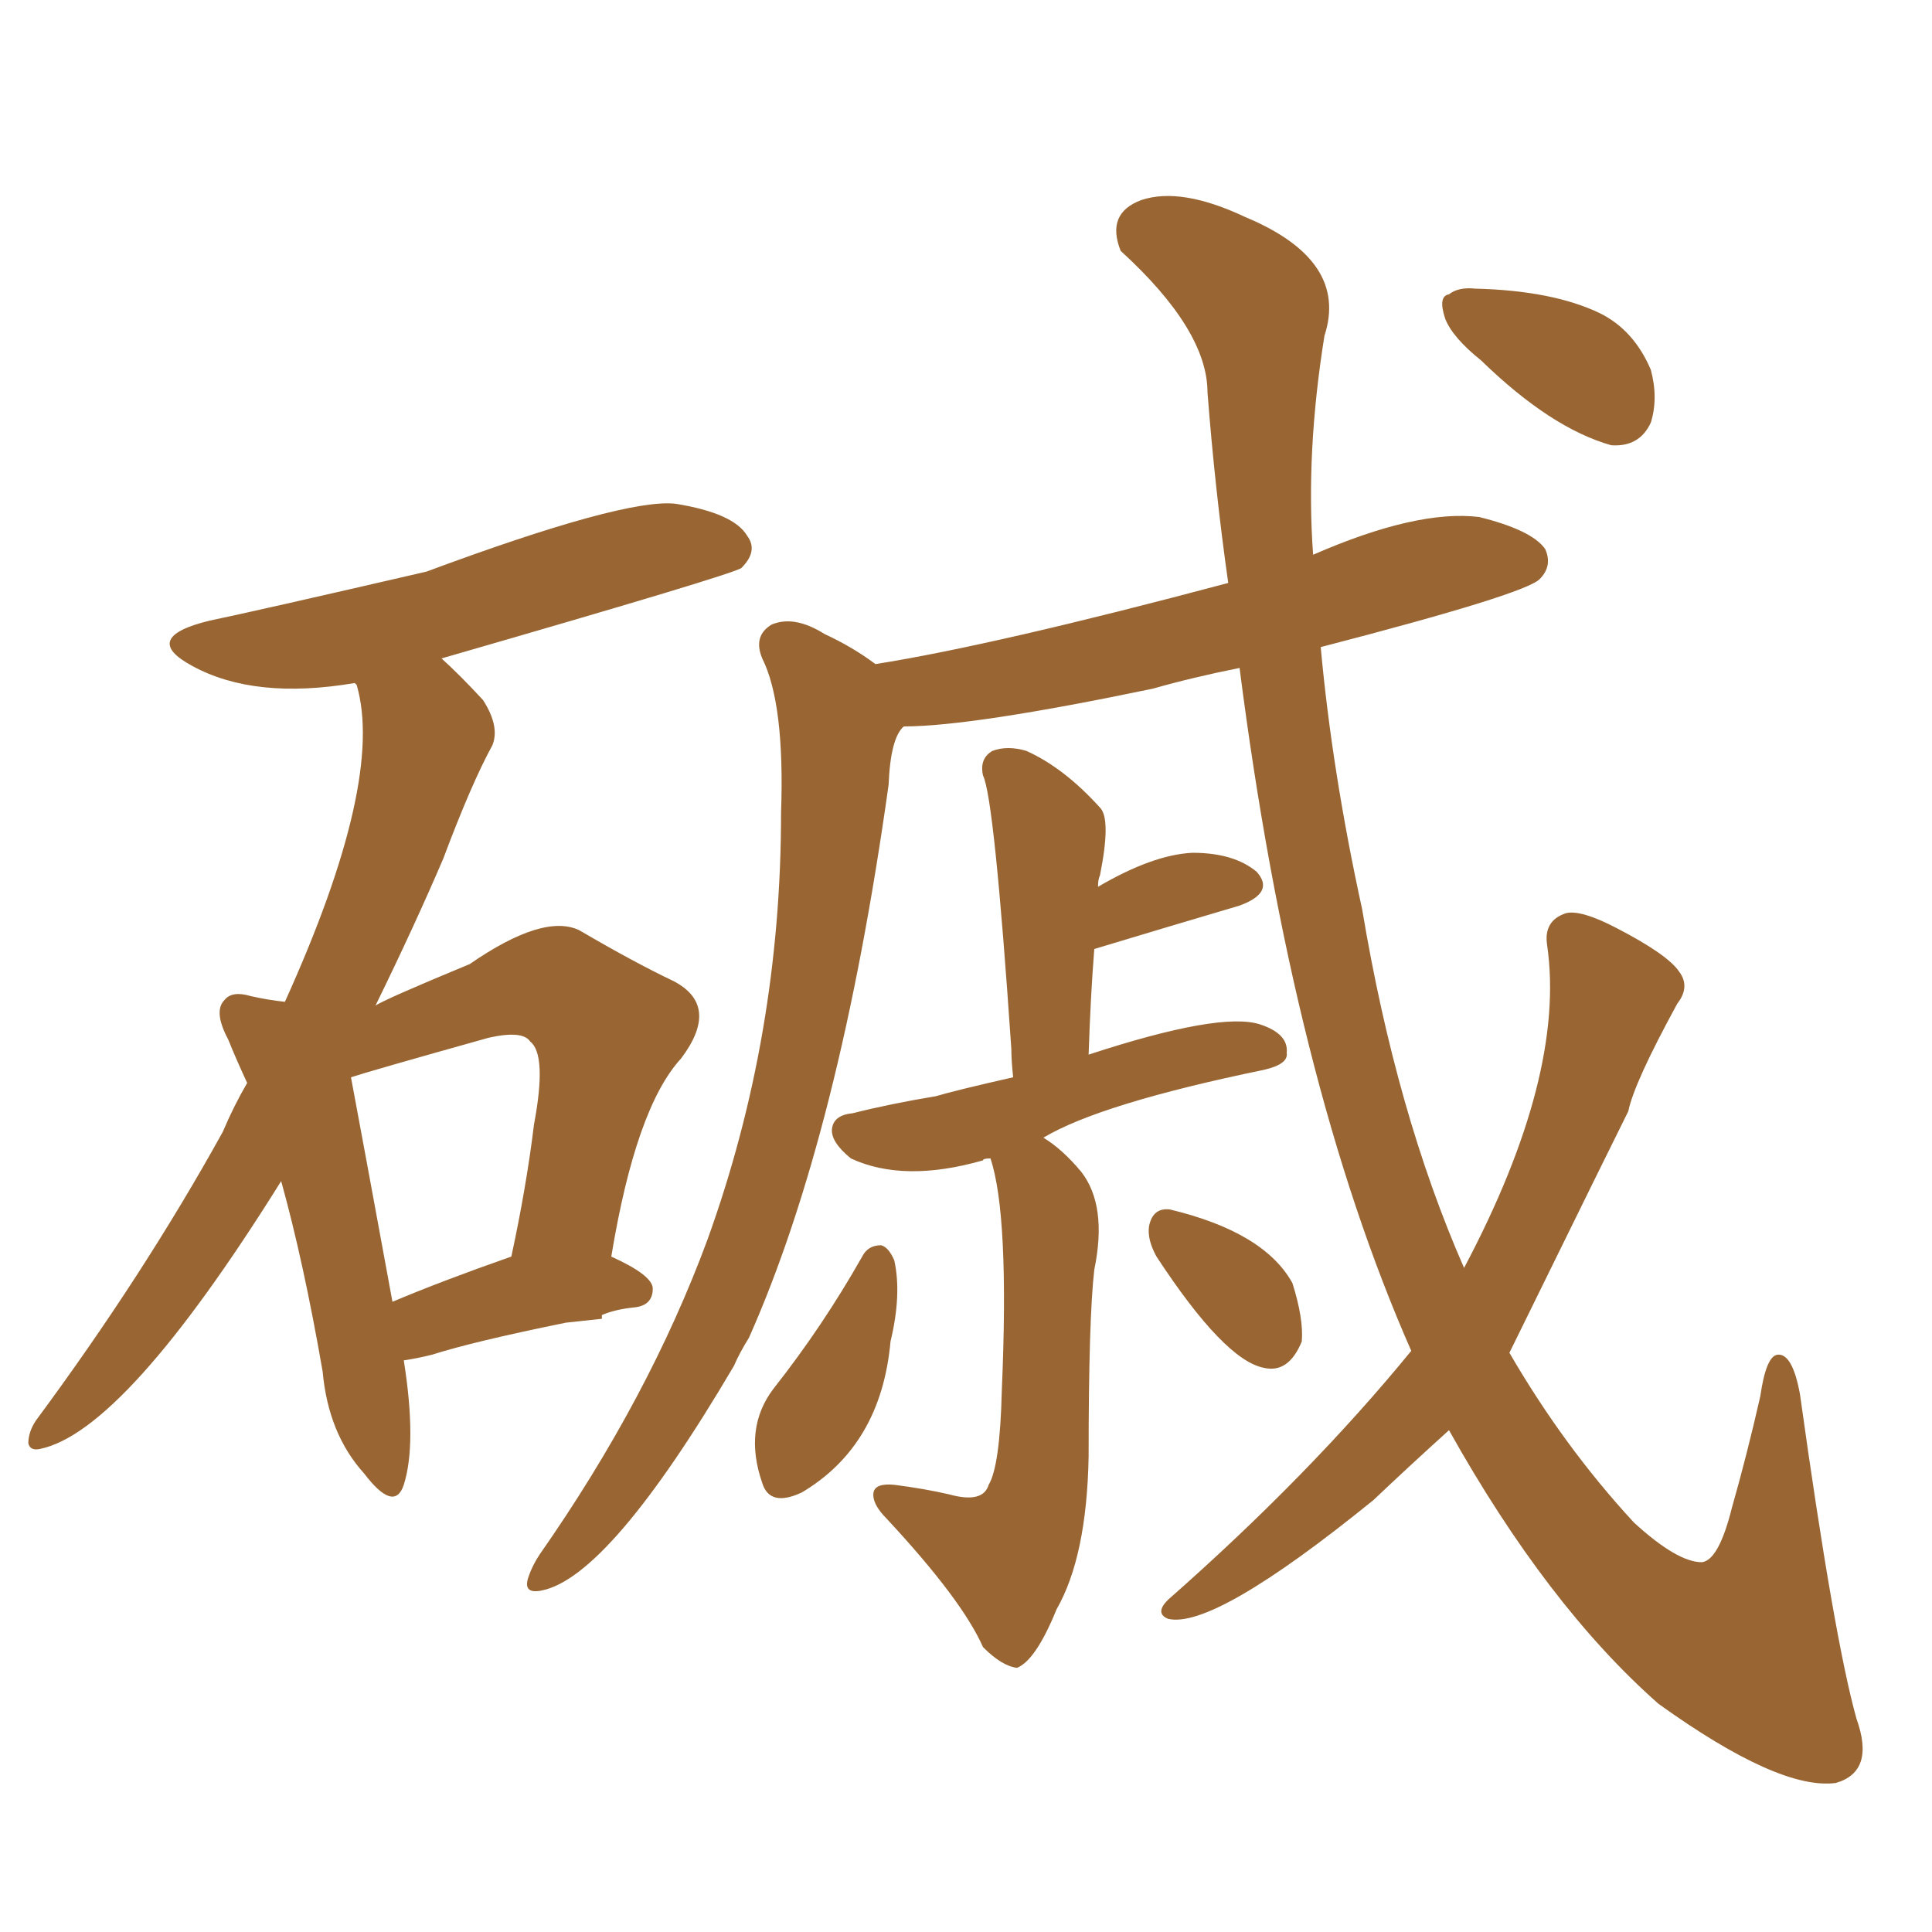 <svg xmlns="http://www.w3.org/2000/svg" xmlns:xlink="http://www.w3.org/1999/xlink" width="150" height="150"><path fill="#996633" padding="10" d="M31.35 105.62L31.35 105.62Q32.37 112.06 31.35 115.28L31.35 115.28Q30.62 117.48 28.27 114.40L28.27 114.40Q25.49 111.33 25.05 106.49L25.05 106.49Q23.58 98.00 21.83 91.70L21.83 91.70Q9.67 111.18 3.08 112.50L3.08 112.50Q2.34 112.65 2.20 112.06L2.20 112.06Q2.20 111.18 2.78 110.30L2.78 110.30Q11.13 99.02 17.29 87.89L17.29 87.89Q18.16 85.84 19.19 84.08L19.19 84.08Q18.31 82.18 17.72 80.71L17.72 80.71Q16.55 78.52 17.43 77.64L17.43 77.64Q18.02 76.90 19.48 77.34L19.48 77.34Q20.80 77.64 22.12 77.78L22.12 77.78Q29.88 60.64 27.69 53.17L27.69 53.17Q27.54 53.03 27.54 53.03L27.54 53.03Q19.78 54.35 14.94 51.71L14.94 51.71Q10.84 49.51 16.26 48.19L16.26 48.19Q19.78 47.46 33.11 44.38L33.11 44.38Q48.49 38.67 52.44 39.11L52.44 39.11Q56.98 39.84 58.01 41.60L58.01 41.60Q58.89 42.77 57.57 44.09L57.57 44.09Q57.13 44.53 34.28 51.12L34.28 51.12Q35.74 52.44 37.50 54.35L37.50 54.35Q38.82 56.40 38.23 57.86L38.23 57.86Q36.62 60.79 34.42 66.65L34.42 66.65Q32.23 71.78 29.15 78.08L29.15 78.08Q29.74 77.64 36.47 74.85L36.47 74.85Q42.19 70.90 44.97 72.22L44.97 72.22Q49.22 74.71 52.29 76.17L52.29 76.17Q55.96 78.08 52.88 82.18L52.88 82.18Q49.37 85.99 47.46 97.56L47.46 97.56Q50.68 99.02 50.68 100.05L50.68 100.05Q50.68 101.37 49.22 101.51L49.22 101.51Q47.75 101.66 46.73 102.10L46.73 102.10Q46.73 102.25 46.73 102.39L46.73 102.39L43.95 102.69Q36.77 104.15 33.54 105.18L33.54 105.18Q32.37 105.47 31.35 105.62ZM30.47 101.07L30.47 101.07Q34.28 99.46 39.70 97.56L39.70 97.56Q40.87 92.14 41.46 87.30L41.46 87.30Q42.48 81.88 41.16 80.86L41.16 80.86Q40.58 79.98 37.94 80.57L37.94 80.57Q28.56 83.20 27.25 83.64L27.25 83.64Q28.13 88.33 30.47 101.07ZM76.90 89.94L76.90 89.94Q76.32 89.94 76.32 90.09L76.32 90.09Q70.17 91.85 66.06 89.94L66.06 89.94Q64.45 88.62 64.60 87.60L64.60 87.60Q64.75 86.57 66.21 86.43L66.21 86.43Q69.14 85.69 72.66 85.11L72.66 85.11Q74.12 84.67 78.66 83.64L78.66 83.64Q78.52 82.32 78.52 81.45L78.52 81.45Q77.20 61.96 76.32 60.21L76.32 60.21Q76.03 58.89 77.05 58.30L77.05 58.30Q78.22 57.86 79.69 58.30L79.69 58.30Q82.62 59.62 85.40 62.70L85.40 62.70Q86.28 63.57 85.40 67.97L85.40 67.97Q85.25 68.26 85.25 68.85L85.25 68.85Q89.50 66.36 92.58 66.21L92.58 66.21Q95.80 66.21 97.56 67.68L97.56 67.68Q99.02 69.29 96.24 70.31L96.24 70.31Q91.26 71.78 84.96 73.68L84.96 73.68Q84.67 77.34 84.52 81.88L84.52 81.88Q94.78 78.52 97.85 79.54L97.85 79.54Q100.05 80.27 99.90 81.74L99.90 81.74Q100.05 82.62 98.14 83.06L98.14 83.06Q85.40 85.69 81.01 88.33L81.01 88.33Q82.47 89.21 83.94 90.97L83.94 90.97Q85.99 93.60 84.96 98.58L84.96 98.58Q84.52 102.39 84.52 113.09L84.52 113.09Q84.38 120.85 82.03 124.95L82.03 124.95Q80.42 128.91 78.96 129.49L78.96 129.49Q77.78 129.35 76.32 127.88L76.32 127.88Q74.71 124.22 68.85 117.92L68.85 117.92Q67.68 116.75 67.82 115.87L67.82 115.87Q67.97 115.14 69.43 115.28L69.43 115.28Q71.78 115.58 73.68 116.02L73.68 116.02Q76.32 116.75 76.76 115.28L76.76 115.28Q77.64 113.82 77.78 107.96L77.78 107.96Q78.37 94.34 76.90 89.94ZM66.94 97.56L66.94 97.56Q67.38 96.68 68.41 96.68L68.41 96.68Q68.99 96.83 69.43 97.85L69.43 97.85Q70.02 100.49 69.14 104.15L69.14 104.15Q68.41 112.21 62.26 115.87L62.26 115.87Q59.77 117.04 59.18 115.14L59.18 115.14Q57.71 110.89 60.06 107.81L60.06 107.81Q63.87 102.98 66.94 97.56ZM89.79 97.56L89.79 97.56Q89.06 96.24 89.21 95.21L89.21 95.21Q89.50 93.75 90.82 93.90L90.82 93.90Q98.14 95.65 100.34 99.61L100.34 99.61Q101.22 102.39 101.07 104.15L101.07 104.15Q100.05 106.64 98.14 106.20L98.14 106.20Q95.07 105.62 89.79 97.56ZM109.57 104.88L109.57 104.88Q100.34 83.94 96.24 51.86L96.24 51.86Q92.58 52.59 89.50 53.47L89.50 53.47Q75.44 56.40 70.17 56.40L70.17 56.40Q69.14 57.28 68.99 60.94L68.99 60.94Q65.19 88.04 58.15 103.86L58.15 103.86Q57.42 105.03 56.98 106.05L56.98 106.05Q47.31 122.46 42.04 123.49L42.04 123.49Q40.58 123.78 41.02 122.46L41.02 122.46Q41.31 121.58 41.89 120.70L41.89 120.70Q50.39 108.54 54.93 96.24L54.93 96.24Q60.64 80.42 60.64 63.13L60.64 63.13Q60.94 54.64 59.18 51.12L59.18 51.12Q58.45 49.37 59.91 48.49L59.91 48.49Q61.67 47.75 64.01 49.22L64.01 49.22Q66.21 50.24 67.97 51.56L67.97 51.56Q77.20 50.10 95.36 45.26L95.36 45.26Q94.34 38.09 93.75 30.47L93.75 30.47Q93.75 25.63 87.01 19.48L87.01 19.48Q85.84 16.55 88.62 15.53L88.62 15.53Q91.70 14.50 96.68 16.85L96.68 16.85Q104.74 20.21 102.83 26.07L102.83 26.07Q101.37 35.16 101.95 43.07L101.95 43.07Q110.01 39.55 114.84 40.14L114.84 40.14Q118.95 41.16 119.97 42.63L119.97 42.63Q120.56 43.95 119.53 44.97L119.53 44.97Q118.36 46.14 102.54 50.24L102.54 50.24Q103.42 59.91 105.76 70.61L105.76 70.61Q108.40 86.43 113.67 98.44L113.67 98.44Q121.58 83.50 120.12 73.39L120.12 73.39Q119.82 71.48 121.58 70.90L121.58 70.90Q122.75 70.61 125.54 72.07L125.54 72.07Q129.49 74.12 130.37 75.44L130.37 75.44Q131.25 76.61 130.22 77.93L130.22 77.93Q126.86 84.08 126.42 86.28L126.42 86.28Q125.68 87.74 117.19 105.03L117.19 105.03Q121.44 112.35 126.86 118.21L126.86 118.21Q130.22 121.29 132.13 121.29L132.13 121.29Q133.45 121.14 134.47 117.04L134.47 117.04Q135.64 112.94 136.67 108.40L136.67 108.40Q137.11 105.32 137.99 105.18L137.99 105.18Q139.16 105.03 139.75 108.25L139.75 108.25Q142.38 127.15 144.14 133.45L144.14 133.45Q145.61 137.55 142.53 138.43L142.53 138.43Q138.13 139.01 128.76 132.28L128.76 132.28Q120.12 124.66 112.50 111.04L112.50 111.04Q109.42 113.82 106.64 116.46L106.64 116.46Q94.19 126.56 90.67 125.68L90.67 125.68Q89.65 125.24 90.67 124.22L90.67 124.22Q101.66 114.55 109.57 104.88ZM114.99 27.98L114.99 27.98L114.99 27.98Q112.79 26.22 112.21 24.76L112.21 24.76Q111.62 23.00 112.50 22.85L112.50 22.85Q113.23 22.27 114.55 22.41L114.55 22.41Q120.56 22.56 124.22 24.32L124.22 24.32Q126.86 25.63 128.17 28.71L128.17 28.71Q128.76 30.91 128.17 32.81L128.17 32.81Q127.29 34.72 125.10 34.57L125.10 34.57Q120.41 33.25 114.99 27.98Z"/></svg>